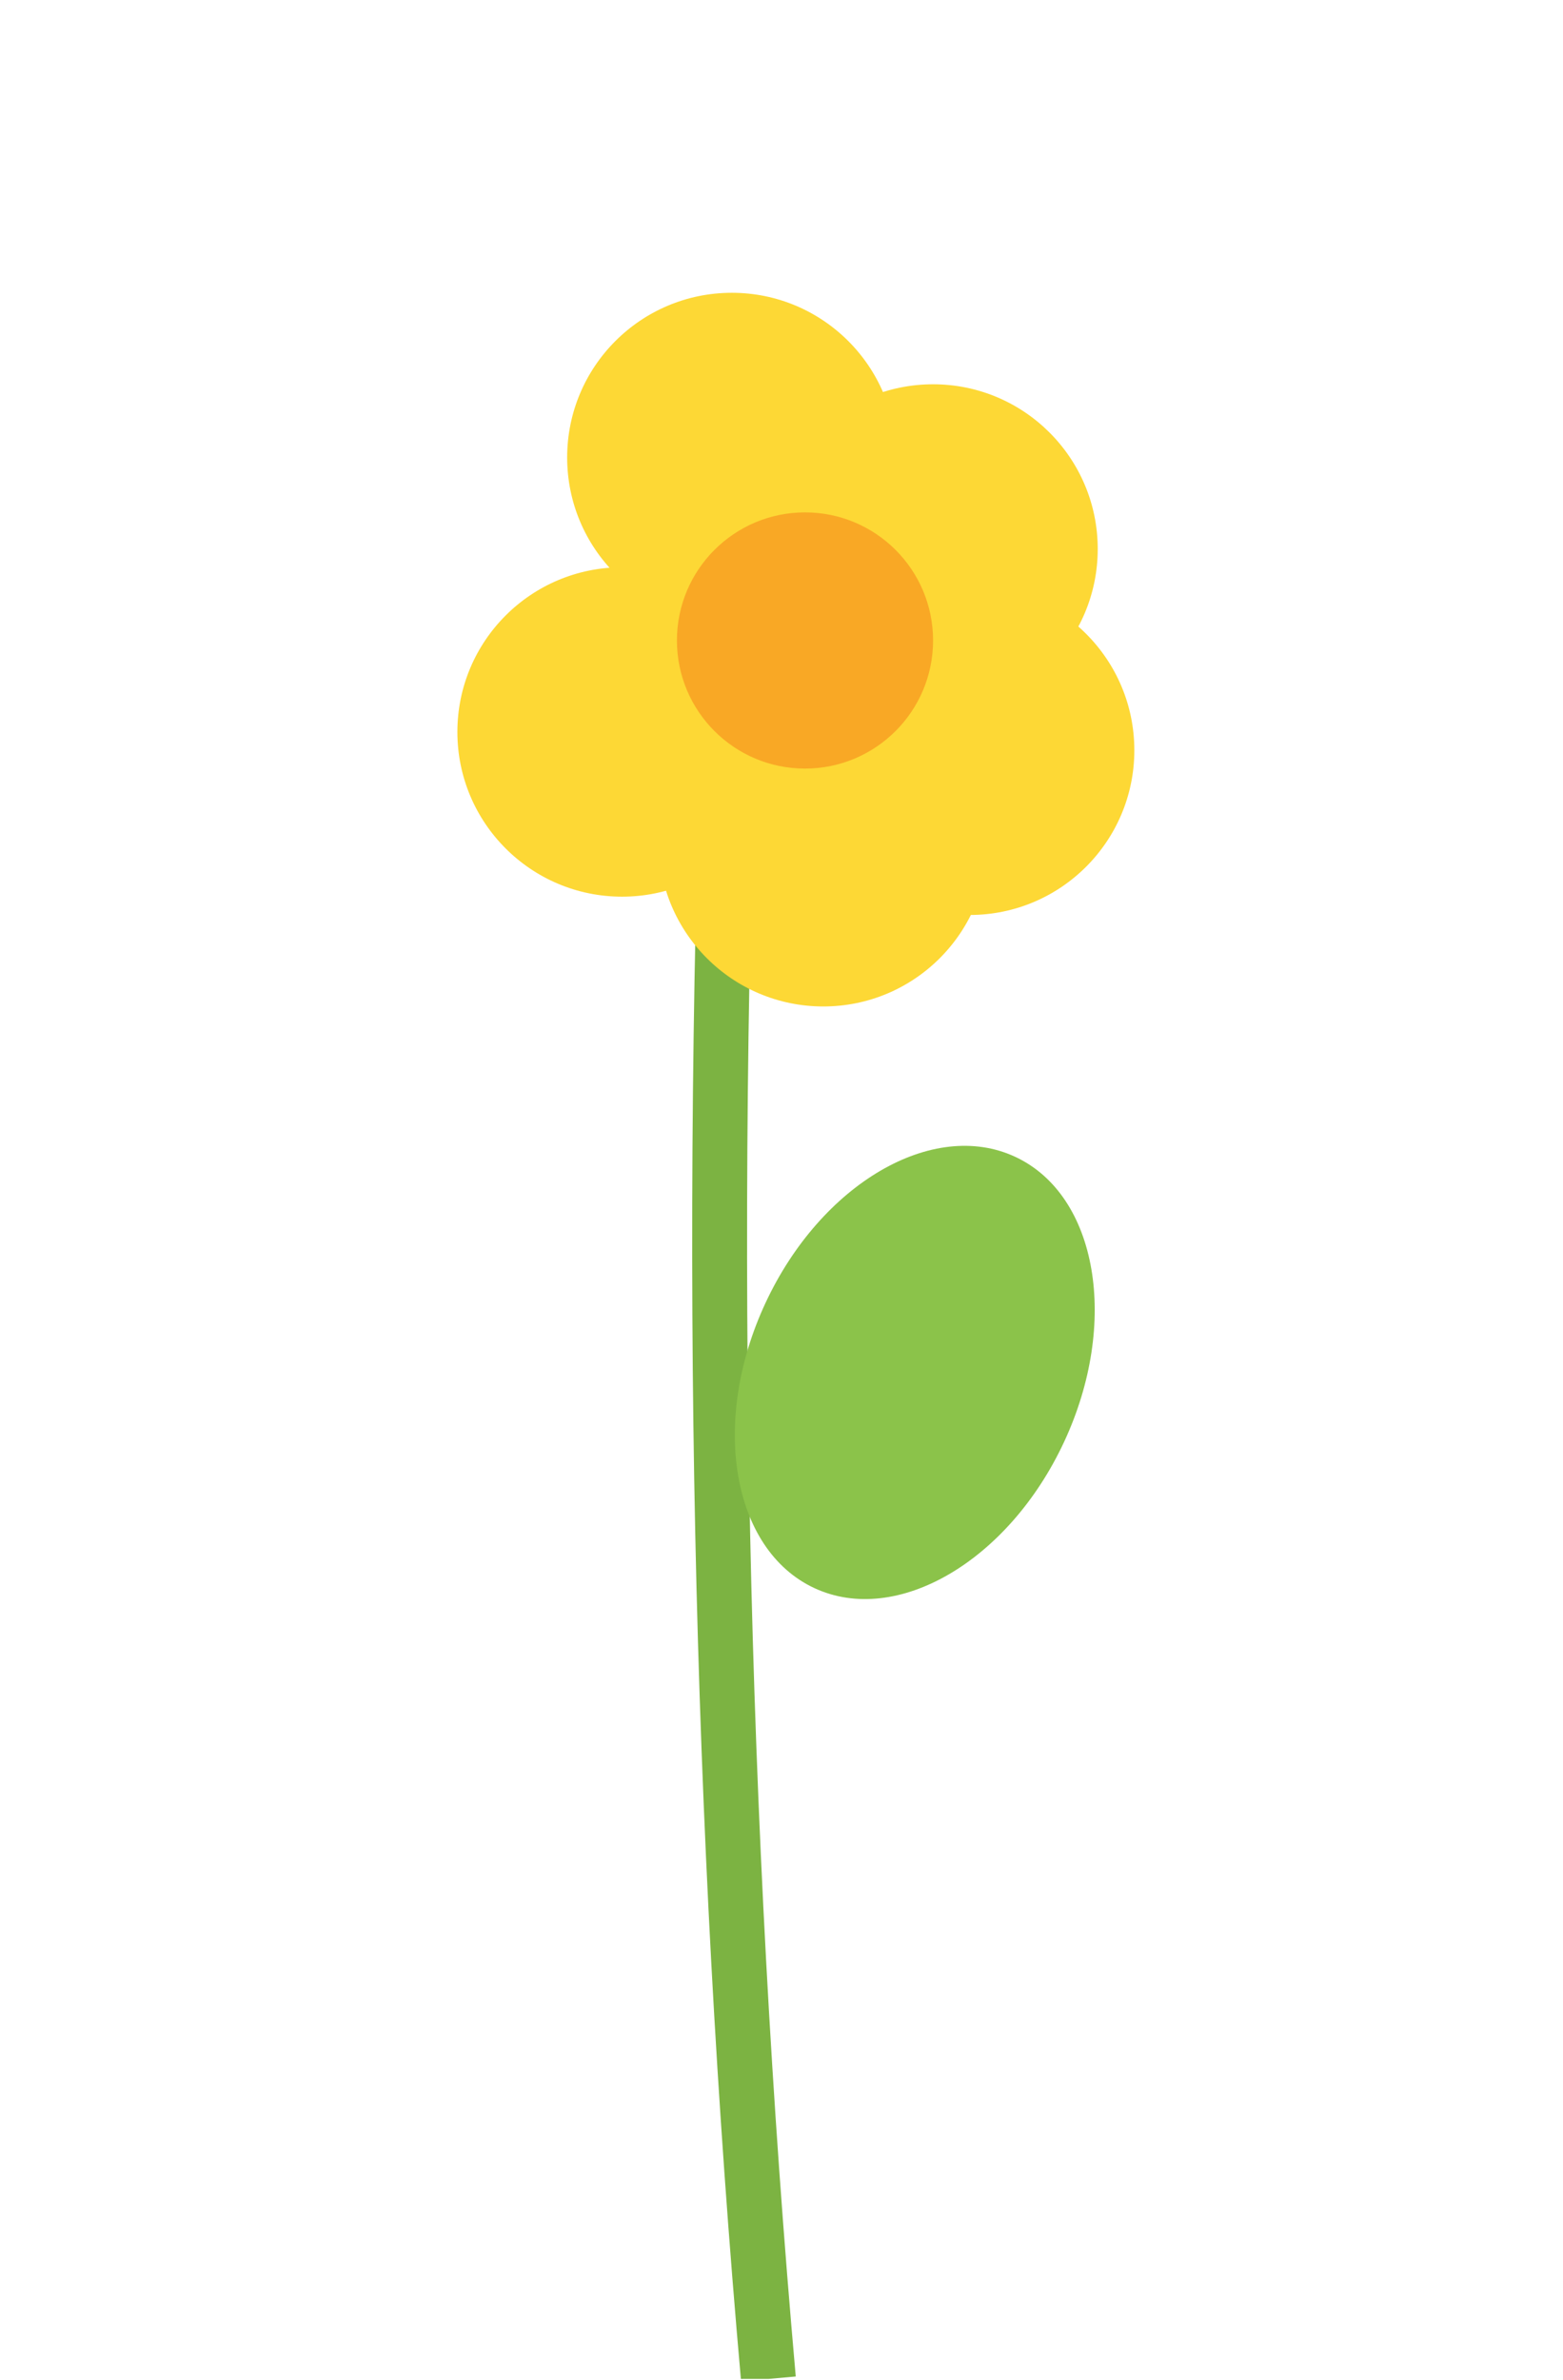 <svg preserveAspectRatio="none" width="100%" height="100%" overflow="visible" style="display: block;" viewBox="0 0 90 137" fill="none" xmlns="http://www.w3.org/2000/svg">
<g id="Icon" clip-path="url(#clip0_168_1676)">
<path id="Vector" d="M44.247 136.954C41.437 105.349 40.735 71.989 42.14 36.872" stroke="#7CB342" stroke-width="3.16"/>
<path id="Vector_2" d="M46.887 91.424C51.633 93.637 58.071 89.874 61.268 83.019C64.464 76.164 63.208 68.813 58.462 66.6C53.717 64.387 47.278 68.15 44.081 75.005C40.885 81.86 42.141 89.211 46.887 91.424Z" fill="#8BC34A"/>
<path id="Vector_3" d="M42.14 35.819C47.376 35.819 51.621 31.574 51.621 26.337C51.621 21.101 47.376 16.856 42.14 16.856C36.903 16.856 32.658 21.101 32.658 26.337C32.658 31.574 36.903 35.819 42.14 35.819Z" fill="#FDD835"/>
<path id="Vector_4" d="M53.728 41.086C58.965 41.086 63.209 36.841 63.209 31.605C63.209 26.368 58.965 22.123 53.728 22.123C48.492 22.123 44.247 26.368 44.247 31.605C44.247 36.841 48.492 41.086 53.728 41.086Z" fill="#FDD835"/>
<path id="Vector_5" d="M55.835 52.675C61.072 52.675 65.317 48.43 65.317 43.193C65.317 37.957 61.072 33.712 55.835 33.712C50.599 33.712 46.354 37.957 46.354 43.193C46.354 48.43 50.599 52.675 55.835 52.675Z" fill="#FDD835"/>
<path id="Vector_6" d="M47.407 57.942C52.644 57.942 56.889 53.697 56.889 48.461C56.889 43.224 52.644 38.979 47.407 38.979C42.171 38.979 37.926 43.224 37.926 48.461C37.926 53.697 42.171 57.942 47.407 57.942Z" fill="#FDD835"/>
<path id="Vector_7" d="M35.819 51.621C41.055 51.621 45.3 47.376 45.3 42.14C45.3 36.903 41.055 32.658 35.819 32.658C30.582 32.658 26.337 36.903 26.337 42.14C26.337 47.376 30.582 51.621 35.819 51.621Z" fill="#FDD835"/>
<path id="Vector_8" d="M46.354 44.247C50.426 44.247 53.728 40.945 53.728 36.872C53.728 32.799 50.426 29.498 46.354 29.498C42.281 29.498 38.979 32.799 38.979 36.872C38.979 40.945 42.281 44.247 46.354 44.247Z" fill="#F9A825"/>
</g>
<defs>
<clipPath id="clip0_168_1676">
<rect width="89.547" height="136.954" fill="white"/>
</clipPath>
</defs>
</svg>

